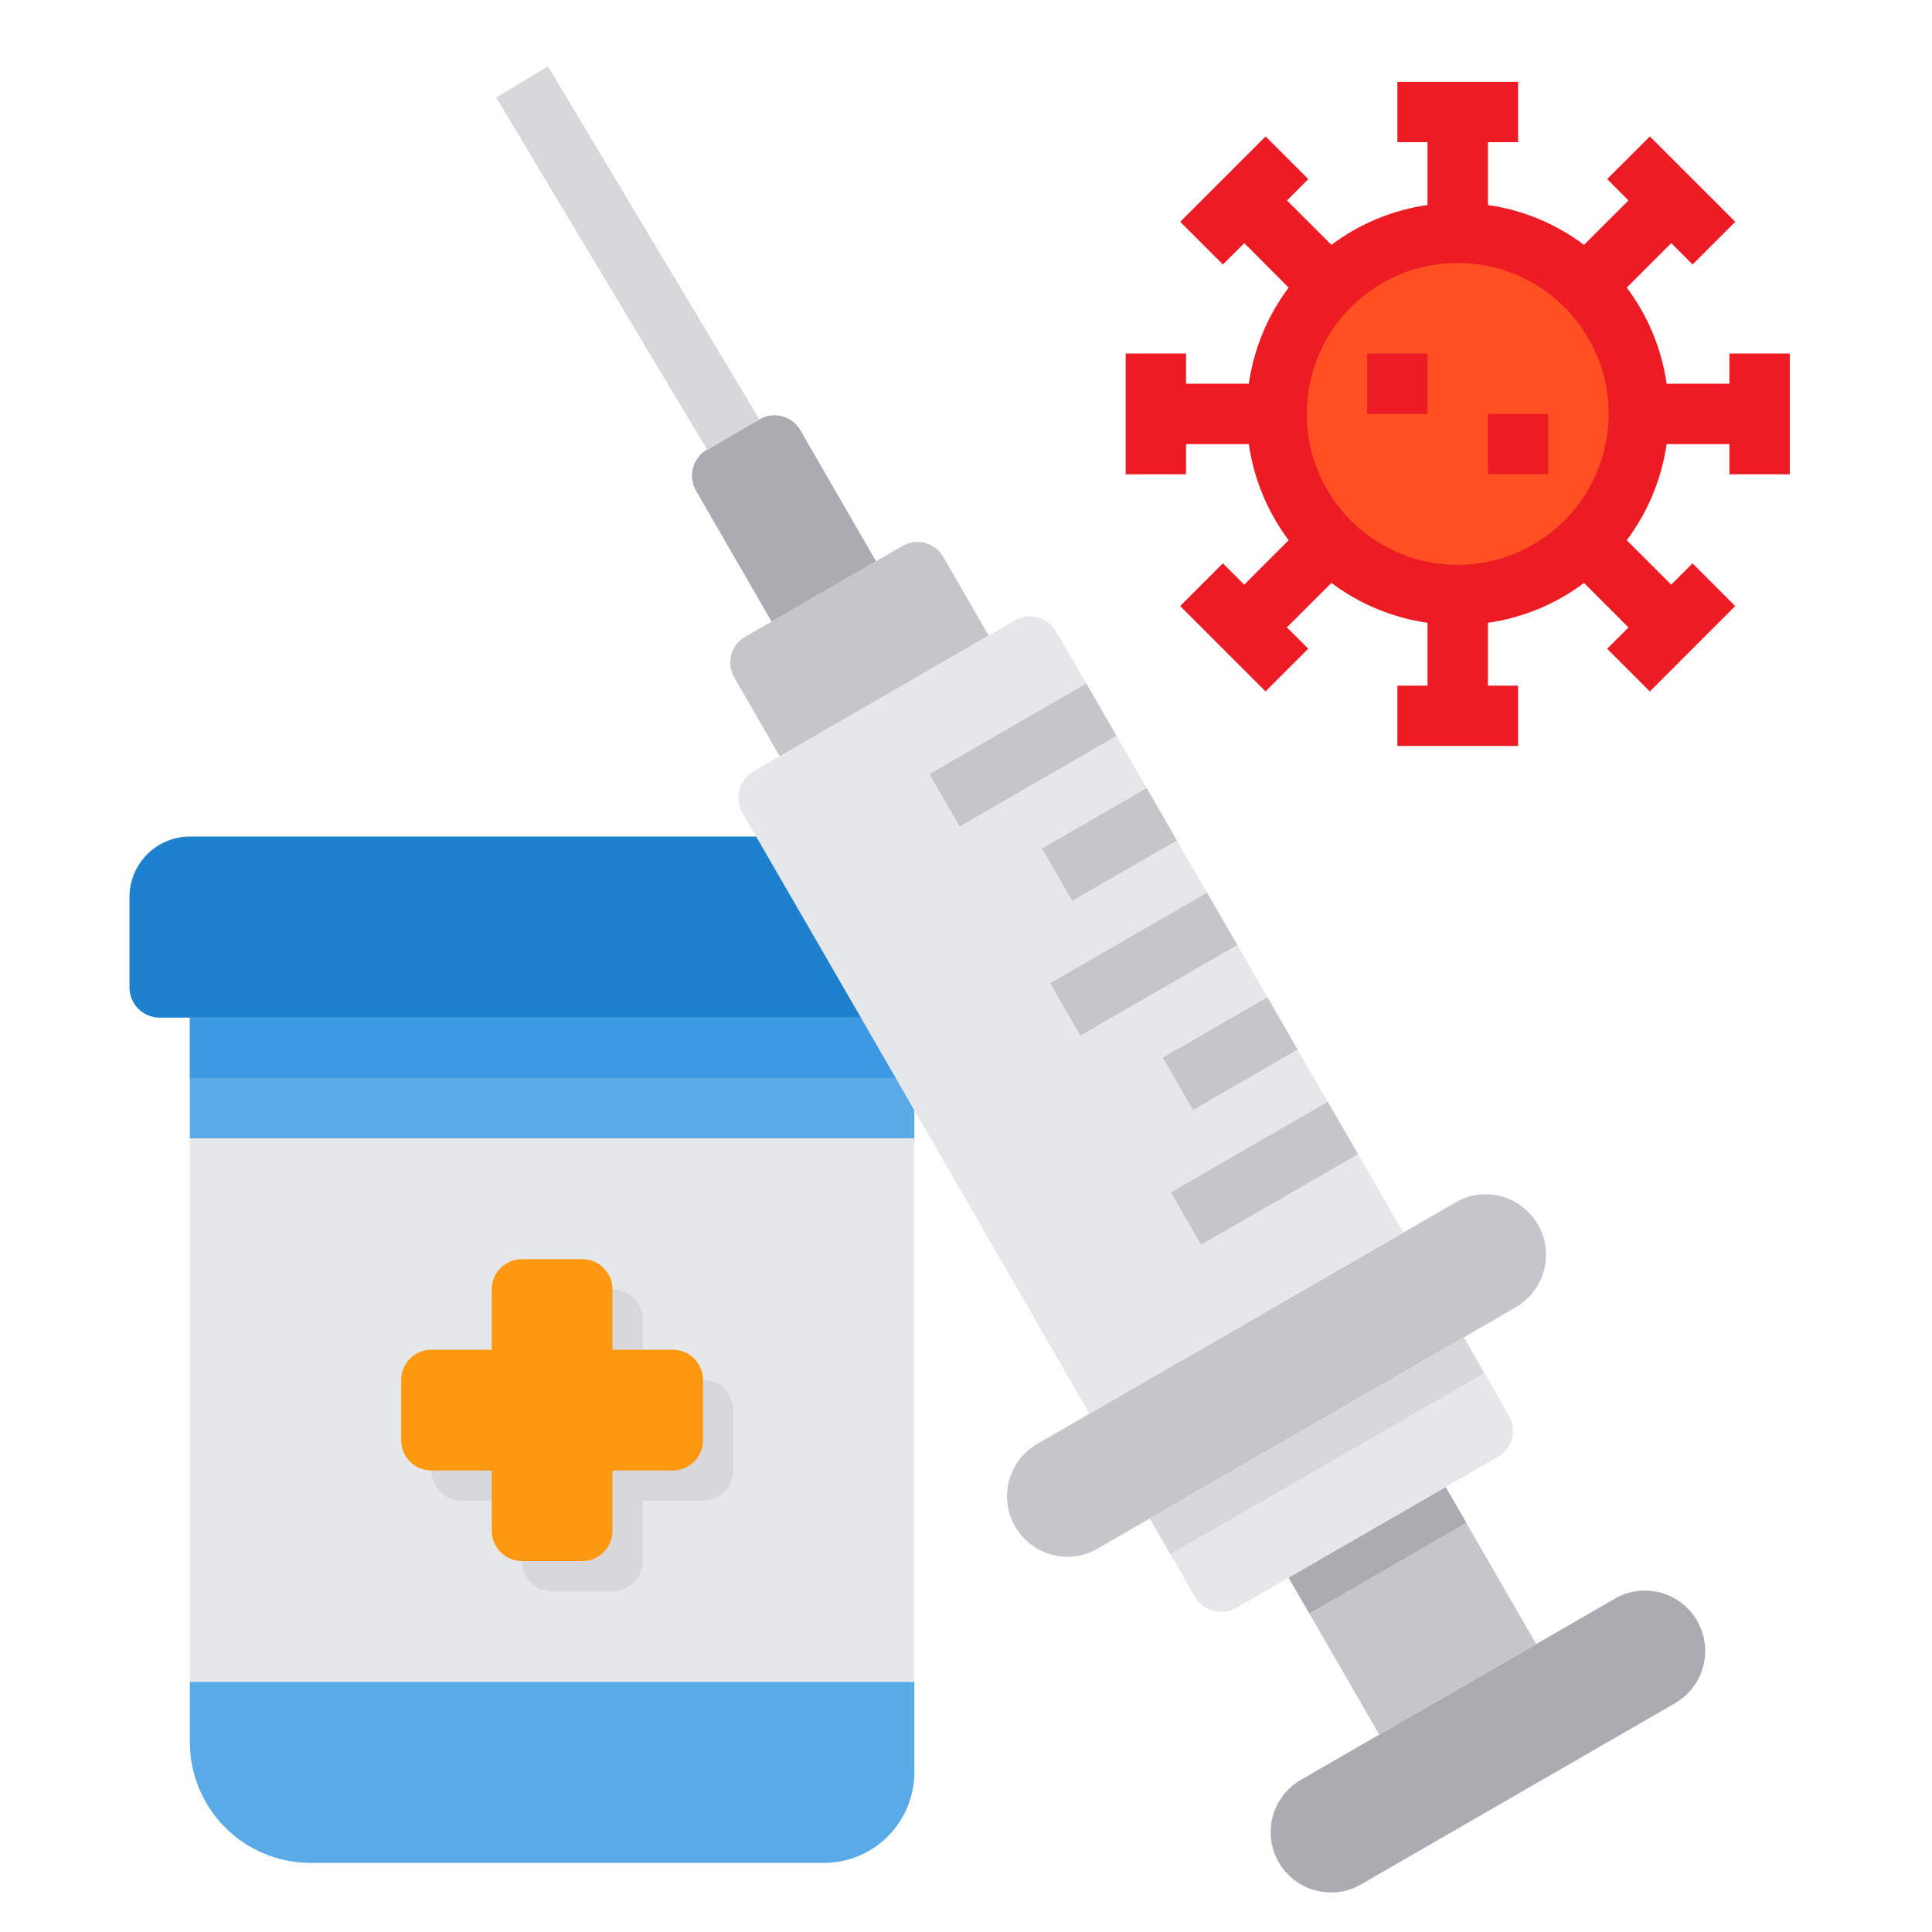 <?xml version="1.0" encoding="UTF-8"?>
<svg xmlns="http://www.w3.org/2000/svg" width="90" height="90" viewBox="0 0 90 90" fill="none">
  <path d="M8.844 47.406H42.594V53.031H8.844V47.406Z" fill="#5AAAE7"></path>
  <path d="M8.844 47.406H42.594V50.219H8.844V47.406Z" fill="#3D9AE2"></path>
  <path d="M45.406 41.781V46C45.406 46.373 45.258 46.731 44.994 46.994C44.731 47.258 44.373 47.406 44 47.406H7.438C7.065 47.406 6.707 47.258 6.443 46.994C6.179 46.731 6.031 46.373 6.031 46V41.781C6.033 41.036 6.331 40.322 6.857 39.795C7.384 39.268 8.099 38.971 8.844 38.969H42.594C43.339 38.971 44.053 39.268 44.58 39.795C45.107 40.322 45.404 41.036 45.406 41.781Z" fill="#1E81CE"></path>
  <path d="M79.058 75.503C79.43 76.148 79.531 76.915 79.339 77.635C79.146 78.355 78.676 78.969 78.031 79.342L63.406 87.78C62.982 88.034 62.495 88.165 62 88.159C61.382 88.158 60.781 87.954 60.291 87.577C59.801 87.2 59.449 86.672 59.288 86.075C59.128 85.478 59.169 84.845 59.405 84.273C59.641 83.702 60.059 83.224 60.594 82.914L64.25 80.805L71.562 76.586L75.219 74.477C75.538 74.291 75.891 74.17 76.257 74.121C76.623 74.072 76.995 74.096 77.352 74.192C77.709 74.287 78.043 74.452 78.336 74.677C78.628 74.902 78.874 75.183 79.058 75.503Z" fill="#ACABB1"></path>
  <path d="M73.869 13.319C75.244 14.698 76.098 16.511 76.286 18.449C76.475 20.387 75.985 22.331 74.901 23.948C73.818 25.566 72.207 26.758 70.343 27.322C68.479 27.886 66.477 27.785 64.679 27.039C62.88 26.292 61.396 24.945 60.479 23.228C59.562 21.51 59.269 19.527 59.65 17.617C60.03 15.708 61.061 13.989 62.566 12.754C64.072 11.519 65.959 10.844 67.906 10.844C69.015 10.84 70.112 11.057 71.136 11.482C72.16 11.907 73.089 12.531 73.869 13.319Z" fill="#FF5023"></path>
  <path d="M71.647 57.053C72.017 57.699 72.117 58.465 71.924 59.184C71.732 59.903 71.263 60.517 70.62 60.892L68.188 62.298L53.562 70.736L51.13 72.142C50.707 72.39 50.227 72.521 49.737 72.522C49.117 72.523 48.512 72.32 48.019 71.943C47.525 71.566 47.17 71.037 47.008 70.437C46.846 69.838 46.887 69.202 47.124 68.628C47.36 68.054 47.78 67.574 48.317 67.263L50.75 65.856L65.375 57.419L67.808 56.013C68.23 55.765 68.71 55.634 69.2 55.633C69.697 55.632 70.185 55.763 70.615 56.013C71.045 56.262 71.401 56.621 71.647 57.053Z" fill="#C6C5CA"></path>
  <path d="M71.562 76.586L64.25 80.805L60.987 75.151L60.031 73.492L67.344 69.273L68.3 70.933L71.562 76.586Z" fill="#C6C5CA"></path>
  <path d="M68.3 70.933L61.438 74.898L60.987 75.151L60.031 73.492L67.344 69.273L68.3 70.933Z" fill="#ACABB1"></path>
  <path d="M69.777 67.867L67.344 69.273L60.031 73.492L57.598 74.898C57.275 75.085 56.892 75.136 56.531 75.041C56.17 74.947 55.862 74.713 55.672 74.392L54.519 72.395L53.562 70.736L68.188 62.298L69.144 63.958L70.297 65.955C70.48 66.278 70.528 66.66 70.431 67.018C70.333 67.376 70.098 67.682 69.777 67.867Z" fill="#E6E7E8"></path>
  <path d="M59.75 47.688L62.562 52.553L65.375 57.419L50.75 65.856L48.191 61.426L46.602 58.656L44.956 55.816L43.353 53.031L42.594 51.723L40.105 47.406L35.225 38.969L34.578 37.858C34.394 37.533 34.346 37.148 34.443 36.788C34.54 36.427 34.776 36.119 35.098 35.931L36.322 35.228L46.053 29.603L47.277 28.9C47.437 28.807 47.614 28.747 47.798 28.723C47.982 28.698 48.169 28.711 48.348 28.759C48.527 28.808 48.695 28.891 48.842 29.004C48.988 29.118 49.111 29.259 49.203 29.42L51.312 33.062L54.125 37.942L56.938 42.808L59.75 47.688Z" fill="#E6E7E8"></path>
  <path d="M43.944 25.947L46.053 29.603L36.322 35.228L34.212 31.572C34.118 31.413 34.057 31.238 34.031 31.055C34.006 30.873 34.017 30.687 34.064 30.509C34.111 30.331 34.193 30.164 34.306 30.018C34.418 29.872 34.559 29.75 34.719 29.659L35.942 28.956L40.808 26.144L42.031 25.441C42.19 25.346 42.365 25.285 42.548 25.259C42.73 25.234 42.916 25.245 43.094 25.292C43.272 25.339 43.439 25.421 43.585 25.534C43.731 25.646 43.853 25.787 43.944 25.947Z" fill="#C6C5CA"></path>
  <path d="M42.594 78.344V82.562C42.594 83.681 42.149 84.754 41.358 85.546C40.567 86.337 39.494 86.781 38.375 86.781H14.469C12.977 86.781 11.546 86.189 10.491 85.134C9.436 84.079 8.844 82.648 8.844 81.156V78.344H42.594Z" fill="#5AAAE7"></path>
  <path d="M8.844 53.031H42.594V78.344H8.844V53.031Z" fill="#E6E7E8"></path>
  <path d="M37.292 20.055L40.808 26.144L35.942 28.956L32.427 22.867C32.24 22.544 32.189 22.16 32.284 21.8C32.379 21.439 32.612 21.13 32.933 20.941L34.156 20.238L35.38 19.534C35.539 19.442 35.715 19.382 35.898 19.358C36.081 19.334 36.267 19.346 36.445 19.395C36.623 19.443 36.789 19.526 36.935 19.64C37.08 19.753 37.202 19.894 37.292 20.055Z" fill="#ACABB1"></path>
  <path d="M34.156 65.688V68.5C34.156 68.873 34.008 69.231 33.744 69.494C33.481 69.758 33.123 69.906 32.75 69.906H29.938V72.719C29.938 73.092 29.789 73.449 29.526 73.713C29.262 73.977 28.904 74.125 28.531 74.125H25.719C25.346 74.125 24.988 73.977 24.724 73.713C24.461 73.449 24.312 73.092 24.312 72.719V69.906H21.5C21.127 69.906 20.769 69.758 20.506 69.494C20.242 69.231 20.094 68.873 20.094 68.5V65.688C20.094 65.314 20.242 64.957 20.506 64.693C20.769 64.429 21.127 64.281 21.5 64.281H24.312V61.469C24.312 61.096 24.461 60.738 24.724 60.474C24.988 60.211 25.346 60.062 25.719 60.062H28.531C28.904 60.062 29.262 60.211 29.526 60.474C29.789 60.738 29.938 61.096 29.938 61.469V64.281H32.75C33.123 64.281 33.481 64.429 33.744 64.693C34.008 64.957 34.156 65.314 34.156 65.688Z" fill="#D8D7DA"></path>
  <path d="M32.75 64.281V67.094C32.75 67.467 32.602 67.824 32.338 68.088C32.074 68.352 31.717 68.5 31.344 68.5H28.531V71.312C28.531 71.685 28.383 72.043 28.119 72.307C27.856 72.571 27.498 72.719 27.125 72.719H24.312C23.939 72.719 23.582 72.571 23.318 72.307C23.054 72.043 22.906 71.685 22.906 71.312V68.5H20.094C19.721 68.5 19.363 68.352 19.099 68.088C18.836 67.824 18.688 67.467 18.688 67.094V64.281C18.688 63.908 18.836 63.551 19.099 63.287C19.363 63.023 19.721 62.875 20.094 62.875H22.906V60.062C22.906 59.69 23.054 59.332 23.318 59.068C23.582 58.804 23.939 58.656 24.312 58.656H27.125C27.498 58.656 27.856 58.804 28.119 59.068C28.383 59.332 28.531 59.69 28.531 60.062V62.875H31.344C31.717 62.875 32.074 63.023 32.338 63.287C32.602 63.551 32.75 63.908 32.75 64.281Z" fill="#FF9811"></path>
  <path d="M69.144 63.958L54.969 72.142L54.519 72.395L53.562 70.736L68.188 62.298L69.144 63.958Z" fill="#D8D7DA"></path>
  <path d="M23.113 4.538L25.526 3.092L35.369 19.522L32.956 20.967L23.113 4.538Z" fill="#D8D7DA"></path>
  <path d="M48.922 45.804L56.228 41.586L57.635 44.021L50.328 48.24L48.922 45.804Z" fill="#C6C5CA"></path>
  <path d="M43.297 36.062L50.603 31.844L52.01 34.279L44.703 38.498L43.297 36.062Z" fill="#C6C5CA"></path>
  <path d="M48.545 39.527L53.416 36.715L54.822 39.15L49.951 41.963L48.545 39.527Z" fill="#C6C5CA"></path>
  <path d="M54.547 55.545L61.853 51.326L63.26 53.762L55.953 57.981L54.547 55.545Z" fill="#C6C5CA"></path>
  <path d="M54.17 49.269L59.041 46.457L60.447 48.892L55.576 51.705L54.17 49.269Z" fill="#C6C5CA"></path>
  <path d="M83.375 22.094V16.469H80.562V17.875H77.638C77.405 16.25 76.766 14.71 75.781 13.398L77.853 11.326L78.847 12.32L80.835 10.332L76.856 6.355L74.867 8.343L75.861 9.338L73.79 11.406C72.477 10.421 70.937 9.783 69.312 9.55V6.625H70.719V3.812H65.094V6.625H66.5V9.55C64.875 9.783 63.335 10.421 62.023 11.406L59.951 9.338L60.945 8.343L58.957 6.355L54.98 10.332L56.968 12.32L57.963 11.326L60.031 13.398C59.046 14.71 58.408 16.25 58.175 17.875H55.25V16.469H52.438V22.094H55.25V20.688H58.175C58.408 22.312 59.046 23.852 60.031 25.165L57.96 27.236L56.966 26.242L54.977 28.231L58.954 32.208L60.943 30.219L59.948 29.225L62.023 27.156C63.335 28.141 64.875 28.78 66.5 29.012V31.938H65.094V34.75H70.719V31.938H69.312V29.012C70.937 28.78 72.477 28.141 73.79 27.156L75.861 29.228L74.867 30.222L76.856 32.21L80.832 28.233L78.844 26.242L77.85 27.236L75.781 25.165C76.766 23.852 77.405 22.312 77.638 20.688H80.562V22.094H83.375ZM67.906 26.312C66.516 26.312 65.156 25.9 64 25.128C62.844 24.355 61.942 23.257 61.41 21.972C60.878 20.687 60.739 19.273 61.01 17.91C61.281 16.546 61.951 15.293 62.934 14.309C63.918 13.326 65.171 12.656 66.534 12.385C67.898 12.114 69.312 12.253 70.597 12.785C71.882 13.317 72.98 14.219 73.752 15.375C74.525 16.531 74.938 17.891 74.938 19.281C74.935 21.145 74.194 22.933 72.876 24.251C71.558 25.569 69.77 26.31 67.906 26.312Z" fill="#ED1C24"></path>
  <path d="M63.688 16.469H66.5V19.281H63.688V16.469Z" fill="#ED1C24"></path>
  <path d="M69.312 19.281H72.125V22.094H69.312V19.281Z" fill="#ED1C24"></path>
</svg>
